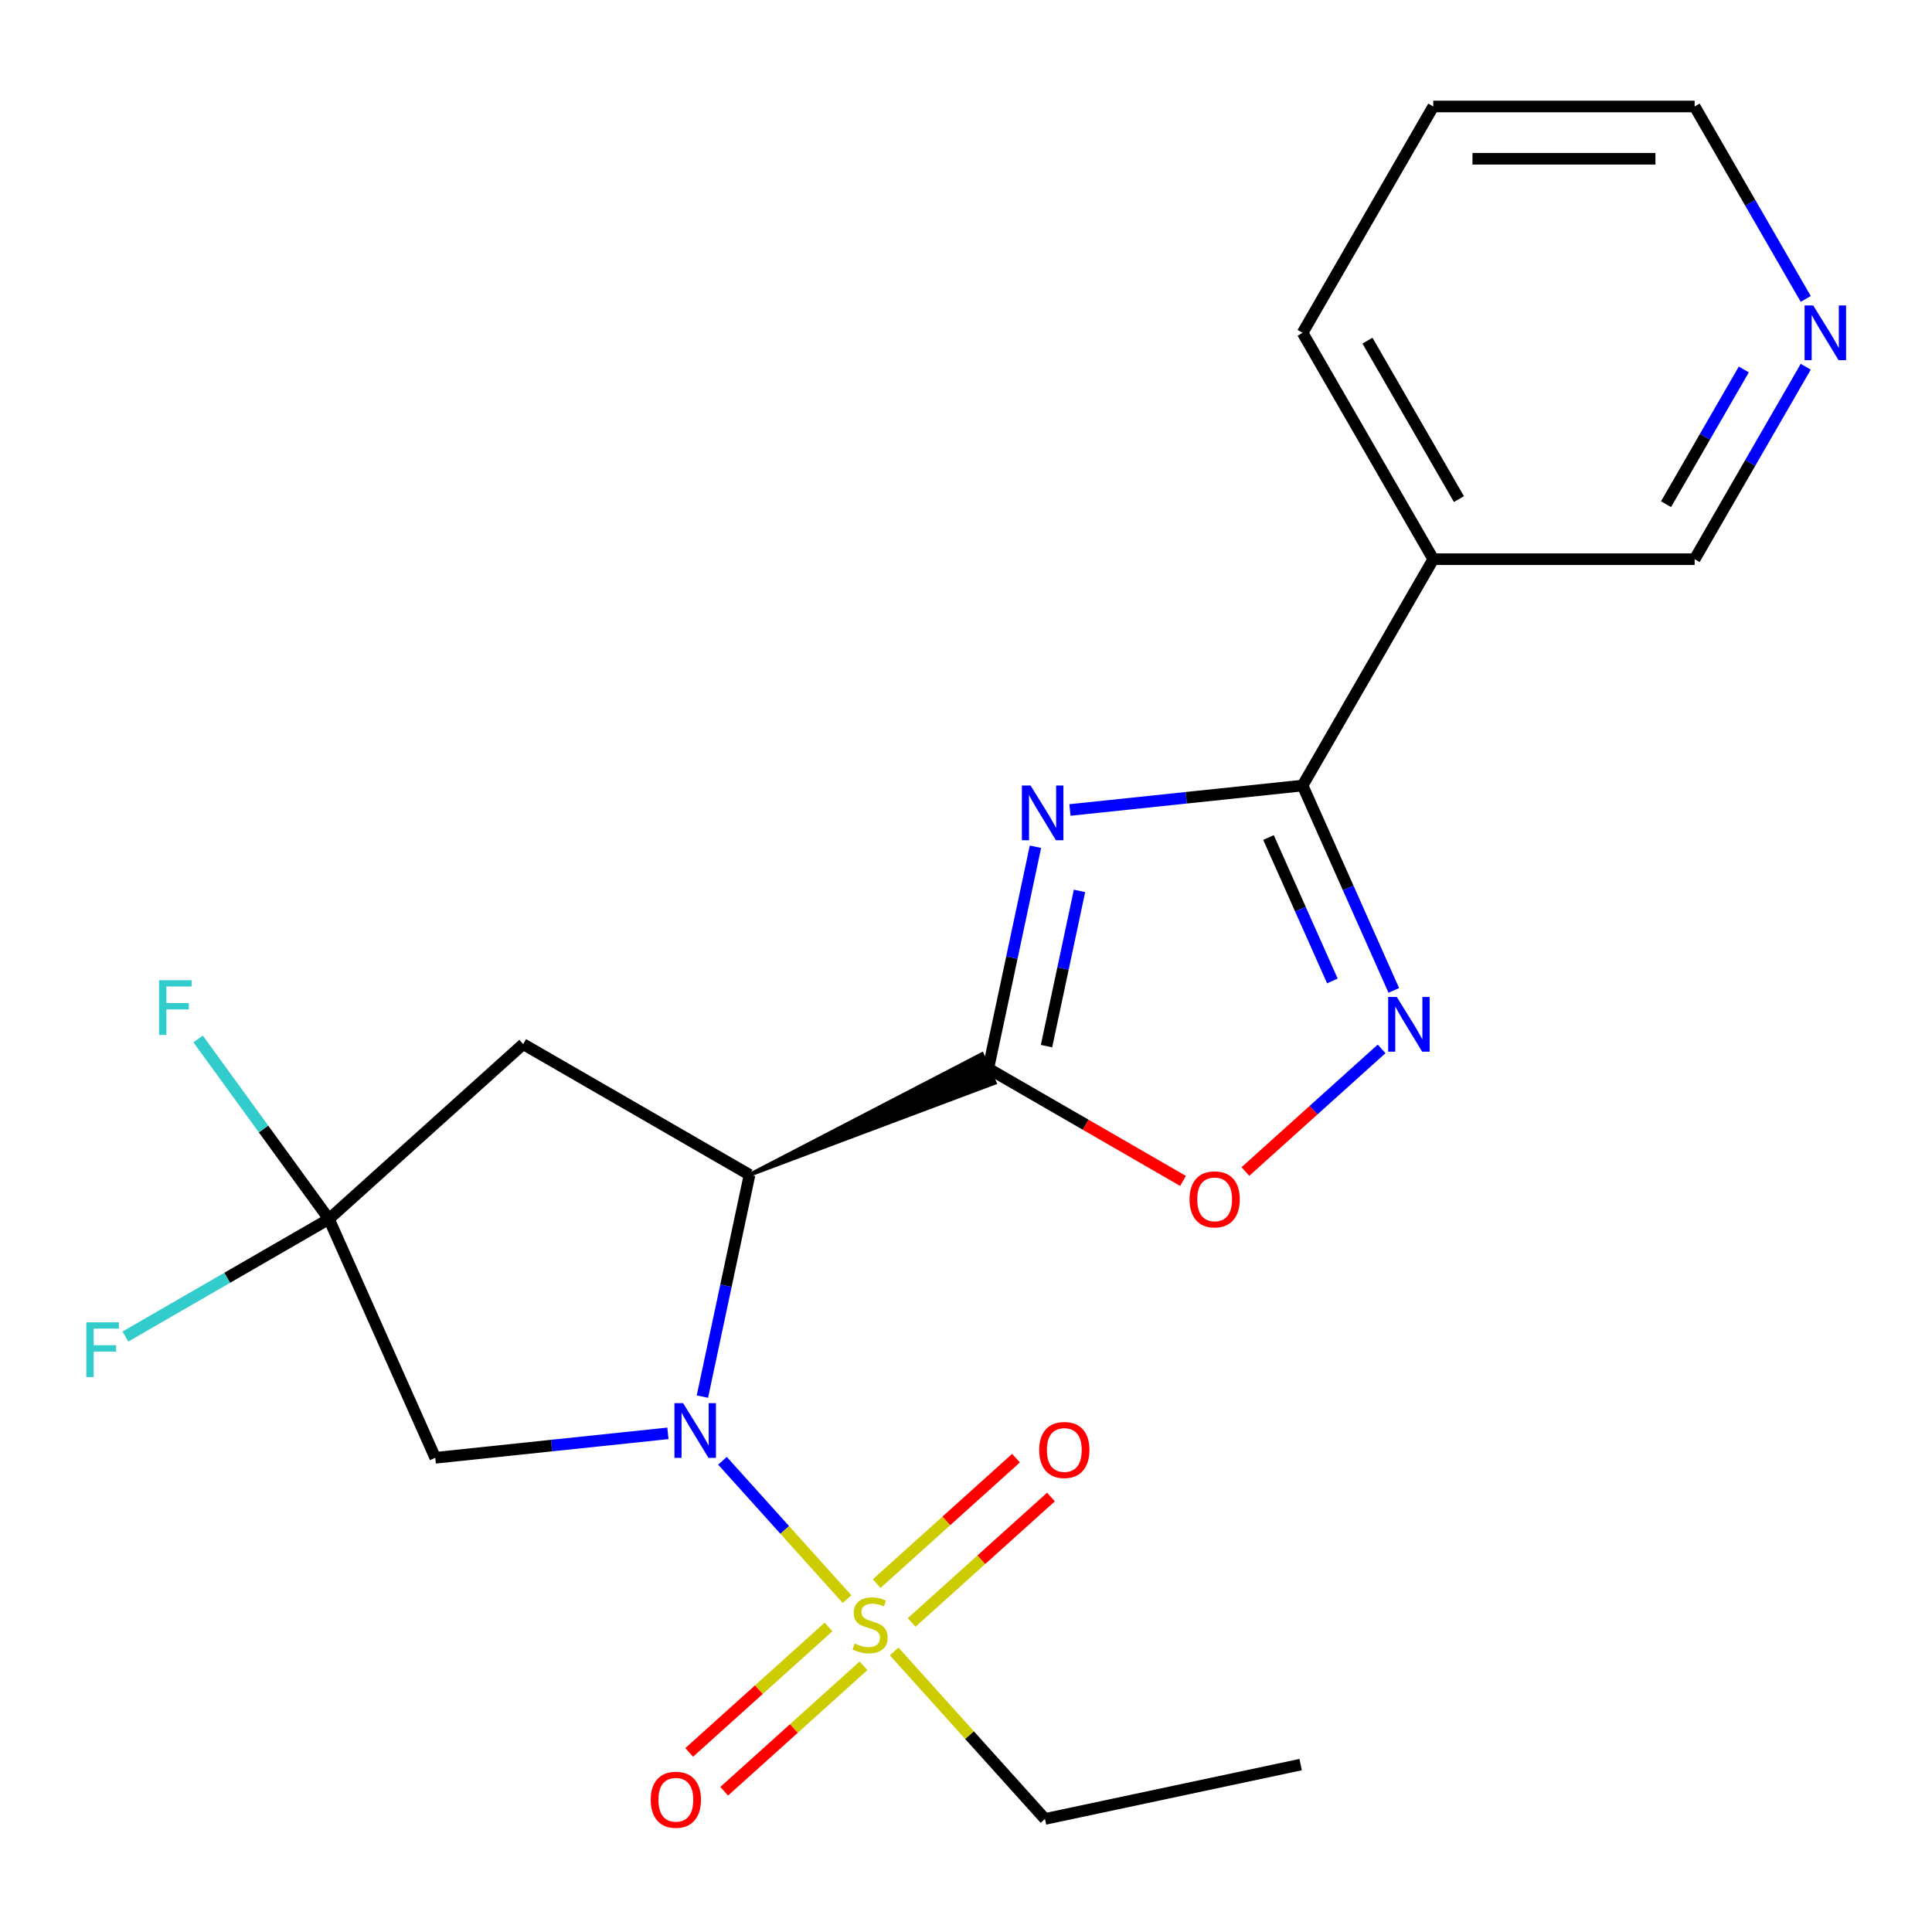 <?xml version='1.0' encoding='iso-8859-1'?>
<svg version='1.1' baseProfile='full'
              xmlns='http://www.w3.org/2000/svg'
                      xmlns:rdkit='http://www.rdkit.org/xml'
                      xmlns:xlink='http://www.w3.org/1999/xlink'
                  xml:space='preserve'
width='1000px' height='1000px' viewBox='0 0 1000 1000'>
<!-- END OF HEADER -->
<rect style='opacity:1.0;fill:#FFFFFF;stroke:none' width='1000' height='1000' x='0' y='0'> </rect>
<path class='bond-1' d='M 363.562,722.871 L 375.761,665.479' style='fill:none;fill-rule:evenodd;stroke:#0000FF;stroke-width:6px;stroke-linecap:butt;stroke-linejoin:miter;stroke-opacity:1' />
<path class='bond-1' d='M 375.761,665.479 L 387.96,608.086' style='fill:none;fill-rule:evenodd;stroke:#000000;stroke-width:6px;stroke-linecap:butt;stroke-linejoin:miter;stroke-opacity:1' />
<path class='bond-2' d='M 373.955,756.098 L 406.188,791.896' style='fill:none;fill-rule:evenodd;stroke:#0000FF;stroke-width:6px;stroke-linecap:butt;stroke-linejoin:miter;stroke-opacity:1' />
<path class='bond-2' d='M 406.188,791.896 L 438.421,827.694' style='fill:none;fill-rule:evenodd;stroke:#CCCC00;stroke-width:6px;stroke-linecap:butt;stroke-linejoin:miter;stroke-opacity:1' />
<path class='bond-7' d='M 345.711,741.898 L 285.501,748.226' style='fill:none;fill-rule:evenodd;stroke:#0000FF;stroke-width:6px;stroke-linecap:butt;stroke-linejoin:miter;stroke-opacity:1' />
<path class='bond-7' d='M 285.501,748.226 L 225.29,754.555' style='fill:none;fill-rule:evenodd;stroke:#000000;stroke-width:6px;stroke-linecap:butt;stroke-linejoin:miter;stroke-opacity:1' />
<path class='bond-0' d='M 387.96,608.086 L 514.85,560.476 L 508.247,545.646 Z' style='fill:#000000;fill-rule:evenodd;fill-opacity:1;stroke:#000000;stroke-width:2px;stroke-linecap:butt;stroke-linejoin:miter;stroke-opacity:1;' />
<path class='bond-3' d='M 511.548,553.061 L 523.747,495.668' style='fill:none;fill-rule:evenodd;stroke:#000000;stroke-width:6px;stroke-linecap:butt;stroke-linejoin:miter;stroke-opacity:1' />
<path class='bond-3' d='M 523.747,495.668 L 535.946,438.276' style='fill:none;fill-rule:evenodd;stroke:#0000FF;stroke-width:6px;stroke-linecap:butt;stroke-linejoin:miter;stroke-opacity:1' />
<path class='bond-3' d='M 541.673,541.469 L 550.213,501.294' style='fill:none;fill-rule:evenodd;stroke:#000000;stroke-width:6px;stroke-linecap:butt;stroke-linejoin:miter;stroke-opacity:1' />
<path class='bond-3' d='M 550.213,501.294 L 558.752,461.119' style='fill:none;fill-rule:evenodd;stroke:#0000FF;stroke-width:6px;stroke-linecap:butt;stroke-linejoin:miter;stroke-opacity:1' />
<path class='bond-6' d='M 511.548,553.061 L 561.937,582.153' style='fill:none;fill-rule:evenodd;stroke:#000000;stroke-width:6px;stroke-linecap:butt;stroke-linejoin:miter;stroke-opacity:1' />
<path class='bond-6' d='M 561.937,582.153 L 612.325,611.245' style='fill:none;fill-rule:evenodd;stroke:#FF0000;stroke-width:6px;stroke-linecap:butt;stroke-linejoin:miter;stroke-opacity:1' />
<path class='bond-9' d='M 387.96,608.086 L 270.801,540.444' style='fill:none;fill-rule:evenodd;stroke:#000000;stroke-width:6px;stroke-linecap:butt;stroke-linejoin:miter;stroke-opacity:1' />
<path class='bond-11' d='M 471.87,839.782 L 507.925,807.317' style='fill:none;fill-rule:evenodd;stroke:#CCCC00;stroke-width:6px;stroke-linecap:butt;stroke-linejoin:miter;stroke-opacity:1' />
<path class='bond-11' d='M 507.925,807.317 L 543.98,774.853' style='fill:none;fill-rule:evenodd;stroke:#FF0000;stroke-width:6px;stroke-linecap:butt;stroke-linejoin:miter;stroke-opacity:1' />
<path class='bond-11' d='M 453.765,819.675 L 489.821,787.21' style='fill:none;fill-rule:evenodd;stroke:#CCCC00;stroke-width:6px;stroke-linecap:butt;stroke-linejoin:miter;stroke-opacity:1' />
<path class='bond-11' d='M 489.821,787.21 L 525.876,754.746' style='fill:none;fill-rule:evenodd;stroke:#FF0000;stroke-width:6px;stroke-linecap:butt;stroke-linejoin:miter;stroke-opacity:1' />
<path class='bond-12' d='M 428.841,842.116 L 392.786,874.581' style='fill:none;fill-rule:evenodd;stroke:#CCCC00;stroke-width:6px;stroke-linecap:butt;stroke-linejoin:miter;stroke-opacity:1' />
<path class='bond-12' d='M 392.786,874.581 L 356.731,907.045' style='fill:none;fill-rule:evenodd;stroke:#FF0000;stroke-width:6px;stroke-linecap:butt;stroke-linejoin:miter;stroke-opacity:1' />
<path class='bond-12' d='M 446.946,862.223 L 410.89,894.688' style='fill:none;fill-rule:evenodd;stroke:#CCCC00;stroke-width:6px;stroke-linecap:butt;stroke-linejoin:miter;stroke-opacity:1' />
<path class='bond-12' d='M 410.89,894.688 L 374.835,927.152' style='fill:none;fill-rule:evenodd;stroke:#FF0000;stroke-width:6px;stroke-linecap:butt;stroke-linejoin:miter;stroke-opacity:1' />
<path class='bond-16' d='M 462.818,854.79 L 501.848,898.137' style='fill:none;fill-rule:evenodd;stroke:#CCCC00;stroke-width:6px;stroke-linecap:butt;stroke-linejoin:miter;stroke-opacity:1' />
<path class='bond-16' d='M 501.848,898.137 L 540.878,941.484' style='fill:none;fill-rule:evenodd;stroke:#000000;stroke-width:6px;stroke-linecap:butt;stroke-linejoin:miter;stroke-opacity:1' />
<path class='bond-4' d='M 553.797,419.249 L 614.007,412.921' style='fill:none;fill-rule:evenodd;stroke:#0000FF;stroke-width:6px;stroke-linecap:butt;stroke-linejoin:miter;stroke-opacity:1' />
<path class='bond-4' d='M 614.007,412.921 L 674.218,406.593' style='fill:none;fill-rule:evenodd;stroke:#000000;stroke-width:6px;stroke-linecap:butt;stroke-linejoin:miter;stroke-opacity:1' />
<path class='bond-10' d='M 674.218,406.593 L 741.86,289.434' style='fill:none;fill-rule:evenodd;stroke:#000000;stroke-width:6px;stroke-linecap:butt;stroke-linejoin:miter;stroke-opacity:1' />
<path class='bond-23' d='M 674.218,406.593 L 697.825,459.616' style='fill:none;fill-rule:evenodd;stroke:#000000;stroke-width:6px;stroke-linecap:butt;stroke-linejoin:miter;stroke-opacity:1' />
<path class='bond-23' d='M 697.825,459.616 L 721.432,512.638' style='fill:none;fill-rule:evenodd;stroke:#0000FF;stroke-width:6px;stroke-linecap:butt;stroke-linejoin:miter;stroke-opacity:1' />
<path class='bond-23' d='M 656.582,433.505 L 673.108,470.621' style='fill:none;fill-rule:evenodd;stroke:#000000;stroke-width:6px;stroke-linecap:butt;stroke-linejoin:miter;stroke-opacity:1' />
<path class='bond-23' d='M 673.108,470.621 L 689.633,507.737' style='fill:none;fill-rule:evenodd;stroke:#0000FF;stroke-width:6px;stroke-linecap:butt;stroke-linejoin:miter;stroke-opacity:1' />
<path class='bond-5' d='M 715.121,542.896 L 679.867,574.638' style='fill:none;fill-rule:evenodd;stroke:#0000FF;stroke-width:6px;stroke-linecap:butt;stroke-linejoin:miter;stroke-opacity:1' />
<path class='bond-5' d='M 679.867,574.638 L 644.614,606.38' style='fill:none;fill-rule:evenodd;stroke:#FF0000;stroke-width:6px;stroke-linecap:butt;stroke-linejoin:miter;stroke-opacity:1' />
<path class='bond-8' d='M 225.29,754.555 L 170.266,630.967' style='fill:none;fill-rule:evenodd;stroke:#000000;stroke-width:6px;stroke-linecap:butt;stroke-linejoin:miter;stroke-opacity:1' />
<path class='bond-14' d='M 170.266,630.967 L 117.587,661.381' style='fill:none;fill-rule:evenodd;stroke:#000000;stroke-width:6px;stroke-linecap:butt;stroke-linejoin:miter;stroke-opacity:1' />
<path class='bond-14' d='M 117.587,661.381 L 64.908,691.795' style='fill:none;fill-rule:evenodd;stroke:#33CCCC;stroke-width:6px;stroke-linecap:butt;stroke-linejoin:miter;stroke-opacity:1' />
<path class='bond-15' d='M 170.266,630.967 L 136.408,584.365' style='fill:none;fill-rule:evenodd;stroke:#000000;stroke-width:6px;stroke-linecap:butt;stroke-linejoin:miter;stroke-opacity:1' />
<path class='bond-15' d='M 136.408,584.365 L 102.55,537.764' style='fill:none;fill-rule:evenodd;stroke:#33CCCC;stroke-width:6px;stroke-linecap:butt;stroke-linejoin:miter;stroke-opacity:1' />
<path class='bond-22' d='M 170.266,630.967 L 270.801,540.444' style='fill:none;fill-rule:evenodd;stroke:#000000;stroke-width:6px;stroke-linecap:butt;stroke-linejoin:miter;stroke-opacity:1' />
<path class='bond-17' d='M 741.86,289.434 L 877.143,289.434' style='fill:none;fill-rule:evenodd;stroke:#000000;stroke-width:6px;stroke-linecap:butt;stroke-linejoin:miter;stroke-opacity:1' />
<path class='bond-18' d='M 741.86,289.434 L 674.218,172.274' style='fill:none;fill-rule:evenodd;stroke:#000000;stroke-width:6px;stroke-linecap:butt;stroke-linejoin:miter;stroke-opacity:1' />
<path class='bond-18' d='M 755.145,258.331 L 707.796,176.32' style='fill:none;fill-rule:evenodd;stroke:#000000;stroke-width:6px;stroke-linecap:butt;stroke-linejoin:miter;stroke-opacity:1' />
<path class='bond-13' d='M 934.657,189.816 L 905.9,239.625' style='fill:none;fill-rule:evenodd;stroke:#0000FF;stroke-width:6px;stroke-linecap:butt;stroke-linejoin:miter;stroke-opacity:1' />
<path class='bond-13' d='M 905.9,239.625 L 877.143,289.434' style='fill:none;fill-rule:evenodd;stroke:#000000;stroke-width:6px;stroke-linecap:butt;stroke-linejoin:miter;stroke-opacity:1' />
<path class='bond-13' d='M 902.598,191.231 L 882.469,226.097' style='fill:none;fill-rule:evenodd;stroke:#0000FF;stroke-width:6px;stroke-linecap:butt;stroke-linejoin:miter;stroke-opacity:1' />
<path class='bond-13' d='M 882.469,226.097 L 862.339,260.963' style='fill:none;fill-rule:evenodd;stroke:#000000;stroke-width:6px;stroke-linecap:butt;stroke-linejoin:miter;stroke-opacity:1' />
<path class='bond-24' d='M 934.657,154.732 L 905.9,104.924' style='fill:none;fill-rule:evenodd;stroke:#0000FF;stroke-width:6px;stroke-linecap:butt;stroke-linejoin:miter;stroke-opacity:1' />
<path class='bond-24' d='M 905.9,104.924 L 877.143,55.115' style='fill:none;fill-rule:evenodd;stroke:#000000;stroke-width:6px;stroke-linecap:butt;stroke-linejoin:miter;stroke-opacity:1' />
<path class='bond-20' d='M 540.878,941.484 L 673.206,913.357' style='fill:none;fill-rule:evenodd;stroke:#000000;stroke-width:6px;stroke-linecap:butt;stroke-linejoin:miter;stroke-opacity:1' />
<path class='bond-21' d='M 674.218,172.274 L 741.86,55.115' style='fill:none;fill-rule:evenodd;stroke:#000000;stroke-width:6px;stroke-linecap:butt;stroke-linejoin:miter;stroke-opacity:1' />
<path class='bond-19' d='M 877.143,55.115 L 741.86,55.115' style='fill:none;fill-rule:evenodd;stroke:#000000;stroke-width:6px;stroke-linecap:butt;stroke-linejoin:miter;stroke-opacity:1' />
<path class='bond-19' d='M 856.851,82.172 L 762.152,82.172' style='fill:none;fill-rule:evenodd;stroke:#000000;stroke-width:6px;stroke-linecap:butt;stroke-linejoin:miter;stroke-opacity:1' />
<path  class='atom-0' d='M 353.573 726.254
L 362.853 741.254
Q 363.773 742.734, 365.253 745.414
Q 366.733 748.094, 366.813 748.254
L 366.813 726.254
L 370.573 726.254
L 370.573 754.574
L 366.693 754.574
L 356.733 738.174
Q 355.573 736.254, 354.333 734.054
Q 353.133 731.854, 352.773 731.174
L 352.773 754.574
L 349.093 754.574
L 349.093 726.254
L 353.573 726.254
' fill='#0000FF'/>
<path  class='atom-3' d='M 442.356 850.669
Q 442.676 850.789, 443.996 851.349
Q 445.316 851.909, 446.756 852.269
Q 448.236 852.589, 449.676 852.589
Q 452.356 852.589, 453.916 851.309
Q 455.476 849.989, 455.476 847.709
Q 455.476 846.149, 454.676 845.189
Q 453.916 844.229, 452.716 843.709
Q 451.516 843.189, 449.516 842.589
Q 446.996 841.829, 445.476 841.109
Q 443.996 840.389, 442.916 838.869
Q 441.876 837.349, 441.876 834.789
Q 441.876 831.229, 444.276 829.029
Q 446.716 826.829, 451.516 826.829
Q 454.796 826.829, 458.516 828.389
L 457.596 831.469
Q 454.196 830.069, 451.636 830.069
Q 448.876 830.069, 447.356 831.229
Q 445.836 832.349, 445.876 834.309
Q 445.876 835.829, 446.636 836.749
Q 447.436 837.669, 448.556 838.189
Q 449.716 838.709, 451.636 839.309
Q 454.196 840.109, 455.716 840.909
Q 457.236 841.709, 458.316 843.349
Q 459.436 844.949, 459.436 847.709
Q 459.436 851.629, 456.796 853.749
Q 454.196 855.829, 449.836 855.829
Q 447.316 855.829, 445.396 855.269
Q 443.516 854.749, 441.276 853.829
L 442.356 850.669
' fill='#CCCC00'/>
<path  class='atom-4' d='M 533.415 406.574
L 542.695 421.574
Q 543.615 423.054, 545.095 425.734
Q 546.575 428.414, 546.655 428.574
L 546.655 406.574
L 550.415 406.574
L 550.415 434.894
L 546.535 434.894
L 536.575 418.494
Q 535.415 416.574, 534.175 414.374
Q 532.975 412.174, 532.615 411.494
L 532.615 434.894
L 528.935 434.894
L 528.935 406.574
L 533.415 406.574
' fill='#0000FF'/>
<path  class='atom-6' d='M 722.983 516.021
L 732.263 531.021
Q 733.183 532.501, 734.663 535.181
Q 736.143 537.861, 736.223 538.021
L 736.223 516.021
L 739.983 516.021
L 739.983 544.341
L 736.103 544.341
L 726.143 527.941
Q 724.983 526.021, 723.743 523.821
Q 722.543 521.621, 722.183 520.941
L 722.183 544.341
L 718.503 544.341
L 718.503 516.021
L 722.983 516.021
' fill='#0000FF'/>
<path  class='atom-7' d='M 615.707 620.783
Q 615.707 613.983, 619.067 610.183
Q 622.427 606.383, 628.707 606.383
Q 634.987 606.383, 638.347 610.183
Q 641.707 613.983, 641.707 620.783
Q 641.707 627.663, 638.307 631.583
Q 634.907 635.463, 628.707 635.463
Q 622.467 635.463, 619.067 631.583
Q 615.707 627.703, 615.707 620.783
M 628.707 632.263
Q 633.027 632.263, 635.347 629.383
Q 637.707 626.463, 637.707 620.783
Q 637.707 615.223, 635.347 612.423
Q 633.027 609.583, 628.707 609.583
Q 624.387 609.583, 622.027 612.383
Q 619.707 615.183, 619.707 620.783
Q 619.707 626.503, 622.027 629.383
Q 624.387 632.263, 628.707 632.263
' fill='#FF0000'/>
<path  class='atom-12' d='M 537.891 750.506
Q 537.891 743.706, 541.251 739.906
Q 544.611 736.106, 550.891 736.106
Q 557.171 736.106, 560.531 739.906
Q 563.891 743.706, 563.891 750.506
Q 563.891 757.386, 560.491 761.306
Q 557.091 765.186, 550.891 765.186
Q 544.651 765.186, 541.251 761.306
Q 537.891 757.426, 537.891 750.506
M 550.891 761.986
Q 555.211 761.986, 557.531 759.106
Q 559.891 756.186, 559.891 750.506
Q 559.891 744.946, 557.531 742.146
Q 555.211 739.306, 550.891 739.306
Q 546.571 739.306, 544.211 742.106
Q 541.891 744.906, 541.891 750.506
Q 541.891 756.226, 544.211 759.106
Q 546.571 761.986, 550.891 761.986
' fill='#FF0000'/>
<path  class='atom-13' d='M 336.82 931.552
Q 336.82 924.752, 340.18 920.952
Q 343.54 917.152, 349.82 917.152
Q 356.1 917.152, 359.46 920.952
Q 362.82 924.752, 362.82 931.552
Q 362.82 938.432, 359.42 942.352
Q 356.02 946.232, 349.82 946.232
Q 343.58 946.232, 340.18 942.352
Q 336.82 938.472, 336.82 931.552
M 349.82 943.032
Q 354.14 943.032, 356.46 940.152
Q 358.82 937.232, 358.82 931.552
Q 358.82 925.992, 356.46 923.192
Q 354.14 920.352, 349.82 920.352
Q 345.5 920.352, 343.14 923.152
Q 340.82 925.952, 340.82 931.552
Q 340.82 937.272, 343.14 940.152
Q 345.5 943.032, 349.82 943.032
' fill='#FF0000'/>
<path  class='atom-14' d='M 938.525 158.114
L 947.805 173.114
Q 948.725 174.594, 950.205 177.274
Q 951.685 179.954, 951.765 180.114
L 951.765 158.114
L 955.525 158.114
L 955.525 186.434
L 951.645 186.434
L 941.685 170.034
Q 940.525 168.114, 939.285 165.914
Q 938.085 163.714, 937.725 163.034
L 937.725 186.434
L 934.045 186.434
L 934.045 158.114
L 938.525 158.114
' fill='#0000FF'/>
<path  class='atom-15' d='M 44.686 684.449
L 61.526 684.449
L 61.526 687.689
L 48.486 687.689
L 48.486 696.289
L 60.086 696.289
L 60.086 699.569
L 48.486 699.569
L 48.486 712.769
L 44.686 712.769
L 44.686 684.449
' fill='#33CCCC'/>
<path  class='atom-16' d='M 82.328 507.36
L 99.168 507.36
L 99.168 510.6
L 86.128 510.6
L 86.128 519.2
L 97.728 519.2
L 97.728 522.48
L 86.128 522.48
L 86.128 535.68
L 82.328 535.68
L 82.328 507.36
' fill='#33CCCC'/>
</svg>
